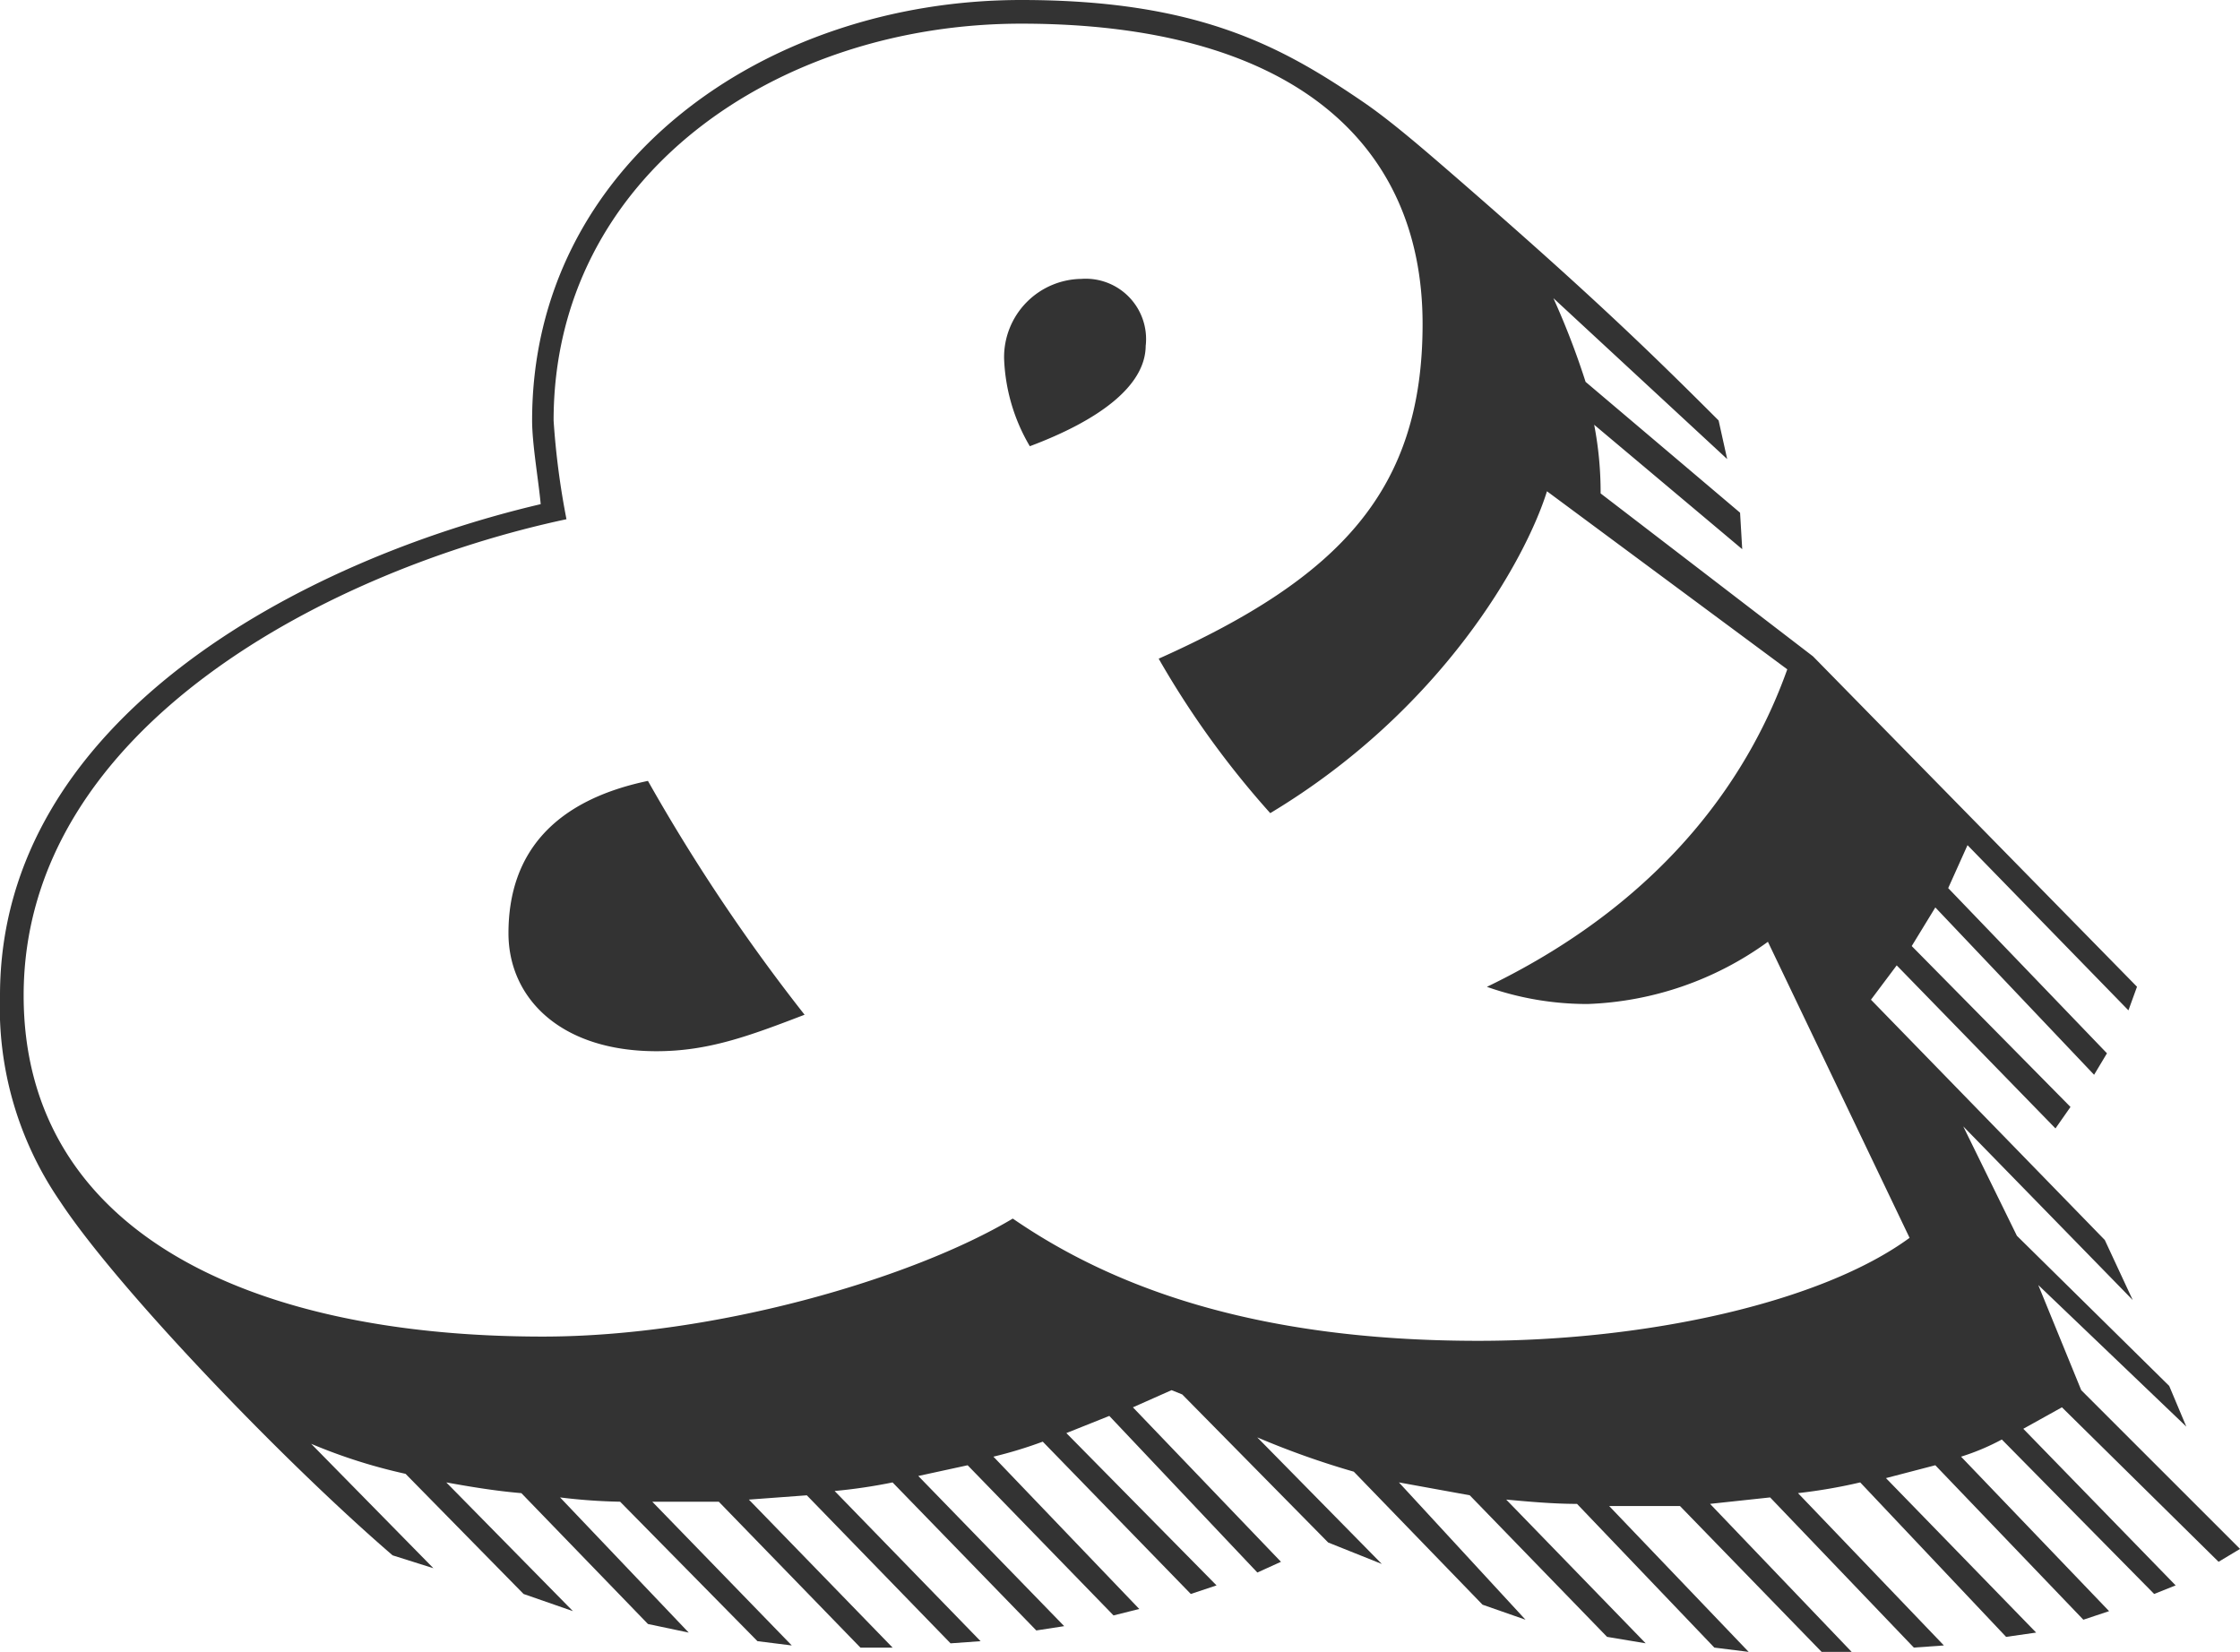 <svg id="Layer_1" data-name="Layer 1" xmlns="http://www.w3.org/2000/svg" width="135.584" height="100" viewBox="0 0 135.584 100"><title>05</title><g id="Page-1"><g id="Artboard-Copy-2"><path id="_05" data-name="&amp;05" d="M125.974,84.156l-2.6-6.364,8.961,8.571L131.3,83.9l-9.221-9.091-3.247-6.623L129.091,78.7,127.4,75.065,113.247,60.519l1.558-2.078,9.61,9.87,0.909-1.3-9.61-9.74,1.429-2.338,9.61,10.13,0.779-1.3-9.61-10,1.169-2.6,9.74,10,0.519-1.429-19.61-20L96.883,29.87a21.5,21.5,0,0,0-.39-4.156l8.961,7.532-0.13-2.208-9.351-7.922a47.4,47.4,0,0,0-1.948-5.065l10.519,9.74-0.519-2.338C99.61,21.039,96.1,17.662,88.182,10.779,86.234,9.091,84.286,7.4,82.6,6.234,77.662,2.857,72.6,0,61.818,0c-15.584,0-29.61,10-29.61,25.455,0,1.429.39,3.636,0.52,5.065C18.312,33.9,0,43.507,0,60.26A20.709,20.709,0,0,0,3.636,72.727c3.507,5.325,13.636,15.844,20.13,21.429l2.468,0.779-7.4-7.532a32.8,32.8,0,0,0,5.714,1.818l7.143,7.273,2.987,1.039L27.013,89.74C28.442,90,30,90.26,31.558,90.39l7.662,7.922,2.468,0.52L33.9,90.649a34.22,34.22,0,0,0,3.636.26l8.312,8.442,2.078,0.26-8.442-8.7h4.026l8.571,8.831h1.948l-8.7-8.961,3.507-.26,8.7,8.961,1.818-.13L50.519,90.26a32.626,32.626,0,0,0,3.507-.519l8.7,8.961,1.688-.26-8.831-9.091,2.987-.649L67.4,97.792l1.558-.39L60.13,88.182a26.179,26.179,0,0,0,2.987-.909l8.961,9.221,1.558-.519-9.091-9.221,2.6-1.039,8.961,9.48,1.429-.649-8.961-9.351,2.338-1.039,0.649,0.26,8.831,8.961,3.247,1.3L76.1,87.013a50.681,50.681,0,0,0,5.844,2.078l7.792,8.052,2.6,0.909L84.675,89.74l4.286,0.779,8.312,8.571,2.338,0.39-8.442-8.7c1.429,0.13,2.857.26,4.286,0.26l8.312,8.7,2.078,0.26L97.4,91.169h4.286L110.26,100h1.818l-8.571-8.961,3.636-.39,8.7,9.091,1.818-.13-8.831-9.221a32.465,32.465,0,0,0,3.766-.649l8.831,9.351,1.818-.26-9.091-9.351,2.987-.779,8.961,9.351,1.558-.519L118.7,88.182a14.073,14.073,0,0,0,2.468-1.039l9.221,9.351,1.3-.519-9.221-9.481,2.338-1.3,9.481,9.351,1.3-.779Zm-10.39-9.221c-5.325,3.9-15.844,6.234-26.1,6.234-13.766,0-22.338-3.377-28.182-7.4-6.1,3.636-18.052,7.143-28.442,7.143-18.182,0-31.429-6.623-31.429-20.649,0-16.364,18.831-25.844,32.857-28.831a47.028,47.028,0,0,1-.779-5.974c0-14.805,13.507-24.026,28.312-24.026,16.1,0,24.286,7.013,24.286,18.182,0,10-4.935,15.325-15.974,20.26a54.678,54.678,0,0,0,6.753,9.351C87.273,42.987,92.338,33.9,93.636,29.74l14.545,10.779C106.1,46.364,101.3,54.286,90,59.74a18.246,18.246,0,0,0,6.1,1.039,19.744,19.744,0,0,0,10.909-3.766ZM69.351,20.909a3.653,3.653,0,0,0-3.9-4.026,4.742,4.742,0,0,0-4.675,4.805,11.218,11.218,0,0,0,1.558,5.325c4.156-1.558,7.013-3.636,7.013-6.1h0ZM48.7,61.429a111.719,111.719,0,0,1-9.481-14.156c-5.584,1.169-8.442,4.286-8.442,9.221,0,3.9,3.117,7.143,8.961,7.143,3.117,0,5.584-.909,8.961-2.208h0Z" fill="#333"/></g></g></svg>